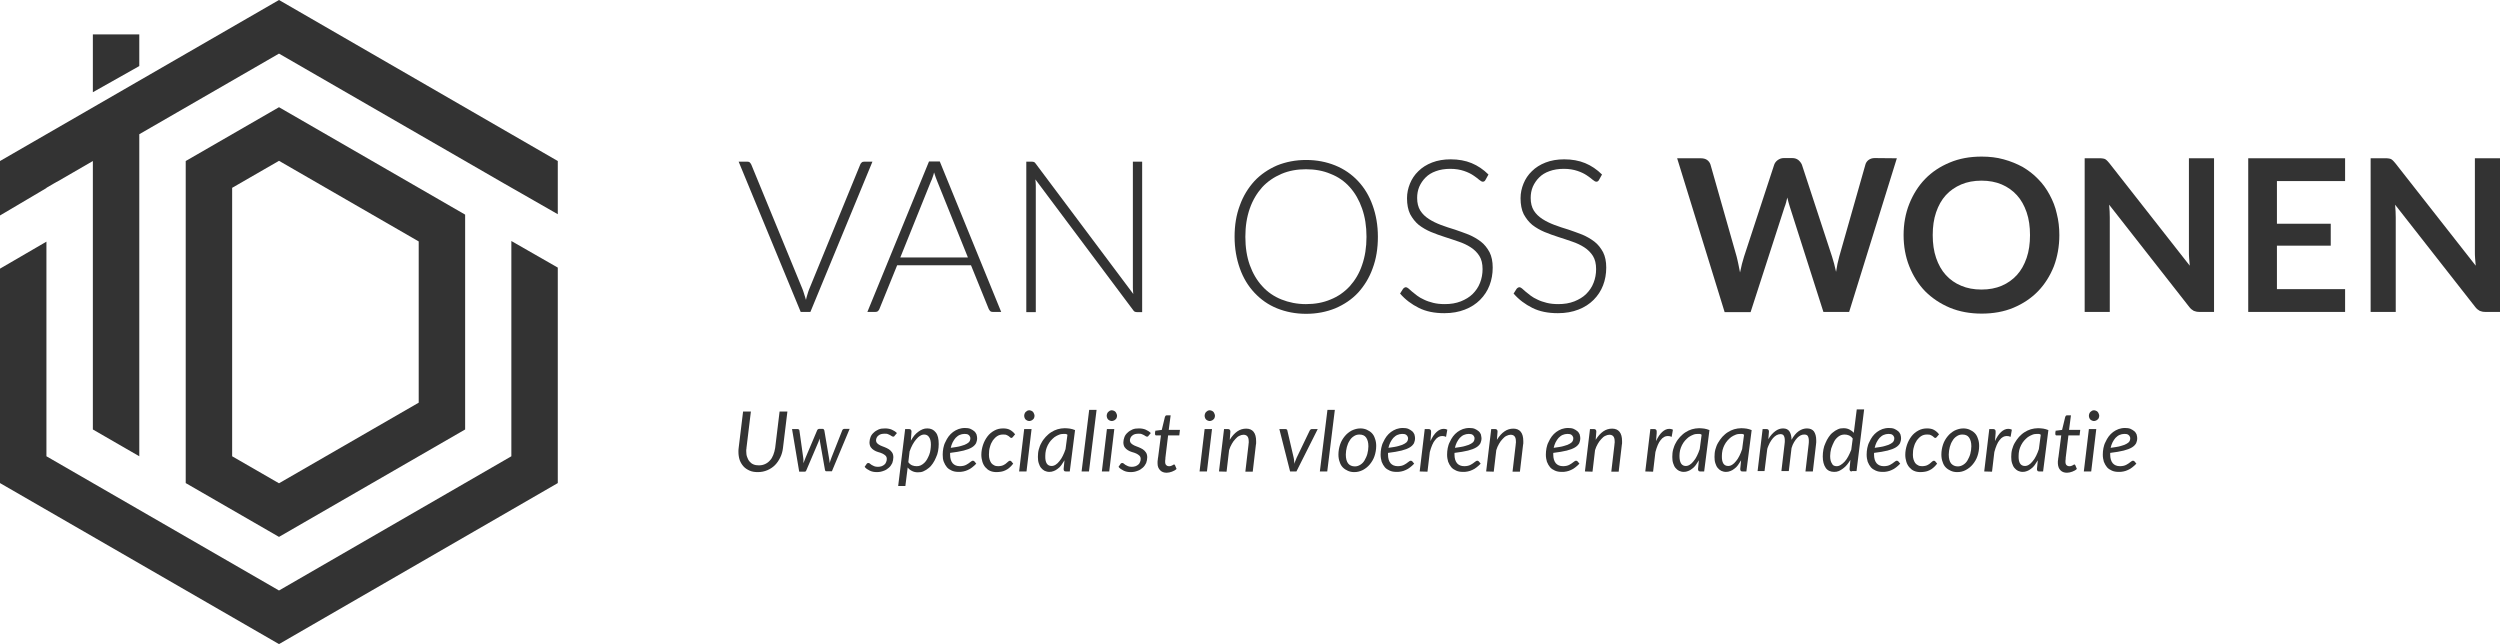 <?xml version="1.0" encoding="utf-8"?>
<!-- Generator: Adobe Illustrator 25.0.0, SVG Export Plug-In . SVG Version: 6.00 Build 0)  -->
<svg version="1.1" id="Laag_1" xmlns="http://www.w3.org/2000/svg" xmlns:xlink="http://www.w3.org/1999/xlink" x="0px" y="0px"
	 viewBox="0 0 1184.6 305.2" style="enable-background:new 0 0 1184.6 305.2;" xml:space="preserve">
<style type="text/css">
	.st0{fill:#333333;}
</style>
<g>
	<path class="st0" d="M220.4,203.5V101.7l-88.2-50.9L88,76.3v2.8v22.6v101.8v21.4v4l44.2,25.5L220.4,203.5z M110,89l22.2-12.8
		l66.2,38.2v76.4L132.2,229L110,216.2V89z"/>
	<polygon class="st0" points="132.2,0 0,76.3 0,102.1 22,89.1 22,89 26.8,86.2 26.9,86.2 44,76.3 44,203.5 66,216.2 66,190.8 
		66,75.2 66,63.6 132.2,25.4 238.6,86.8 264.3,101.5 264.3,76.3 	"/>
	<polygon class="st0" points="242.3,216.2 132.2,279.8 22,216.2 22,114.5 0,127.3 0,228.9 132.2,305.2 264.3,228.9 264.3,126.8 
		242.3,114.2 	"/>
	<polygon class="st0" points="66,16.3 44,16.3 44,43.7 66,31.3 	"/>
</g>
<g>
	<path class="st0" d="M413.4,76.6L384,147.8h-4.6L350,76.6h4.1c0.5,0,0.9,0.1,1.2,0.4c0.3,0.3,0.5,0.6,0.7,1l24.3,59.1
		c0.3,0.7,0.5,1.5,0.8,2.4c0.3,0.8,0.5,1.7,0.8,2.6c0.2-0.9,0.4-1.7,0.7-2.6c0.2-0.8,0.5-1.6,0.8-2.4L407.6,78
		c0.1-0.4,0.4-0.7,0.7-1c0.3-0.3,0.7-0.4,1.2-0.4C409.5,76.6,413.4,76.6,413.4,76.6z"/>
	<path class="st0" d="M474.4,147.8h-4c-0.5,0-0.9-0.1-1.2-0.4c-0.3-0.3-0.5-0.6-0.7-1l-8.4-20.7h-35l-8.4,20.7
		c-0.1,0.4-0.4,0.7-0.7,1c-0.3,0.3-0.7,0.4-1.2,0.4H411l29.2-71.3h5.1L474.4,147.8z M458.6,121.9l-14.5-36c-0.5-1.2-1-2.6-1.5-4.2
		c-0.2,0.8-0.4,1.6-0.7,2.3c-0.2,0.7-0.5,1.4-0.8,2l-14.5,36h32V121.9z"/>
	<path class="st0" d="M541.2,76.6v71.3h-2.4c-0.4,0-0.8-0.1-1.1-0.2c-0.3-0.2-0.6-0.4-0.8-0.8L490.6,85c0.1,1,0.2,2,0.2,2.9v60h-4.5
		V76.6h2.6c0.5,0,0.8,0.1,1.1,0.2s0.5,0.4,0.8,0.8l46.2,61.7c-0.1-1-0.2-2-0.2-2.9V76.6H541.2z"/>
	<path class="st0" d="M652.9,112.2c0,5.5-0.8,10.5-2.5,15c-1.6,4.5-4,8.3-6.9,11.5c-3,3.2-6.6,5.6-10.8,7.4
		c-4.2,1.7-8.8,2.6-13.8,2.6s-9.6-0.9-13.8-2.6c-4.2-1.7-7.7-4.2-10.7-7.4s-5.3-7-6.9-11.5c-1.6-4.5-2.5-9.5-2.5-15
		s0.8-10.4,2.5-14.9c1.6-4.5,4-8.3,6.9-11.5c3-3.2,6.6-5.6,10.7-7.4c4.2-1.7,8.8-2.6,13.8-2.6s9.6,0.9,13.8,2.6s7.8,4.2,10.8,7.4
		c3,3.2,5.3,7,6.9,11.5C652,101.7,652.9,106.7,652.9,112.2z M647.5,112.2c0-5-0.7-9.4-2.1-13.4c-1.4-4-3.3-7.3-5.8-10.1
		c-2.5-2.8-5.5-4.9-9.1-6.3c-3.5-1.5-7.4-2.2-11.7-2.2c-4.2,0-8.1,0.7-11.6,2.2s-6.6,3.6-9.1,6.3c-2.5,2.8-4.5,6.1-5.9,10.1
		s-2.1,8.4-2.1,13.4s0.7,9.5,2.1,13.4c1.4,3.9,3.4,7.3,5.9,10c2.5,2.8,5.6,4.9,9.1,6.3c3.5,1.4,7.4,2.2,11.6,2.2
		c4.3,0,8.2-0.7,11.7-2.2c3.5-1.4,6.5-3.5,9.1-6.3c2.5-2.8,4.5-6.1,5.8-10C646.8,121.6,647.5,117.2,647.5,112.2z"/>
	<path class="st0" d="M703.9,85.2c-0.3,0.6-0.7,0.9-1.3,0.9c-0.4,0-1-0.3-1.7-0.9s-1.6-1.3-2.8-2.1c-1.2-0.8-2.6-1.5-4.4-2.1
		c-1.8-0.6-3.9-1-6.5-1s-4.9,0.4-6.8,1.1c-2,0.7-3.6,1.7-4.9,3c-1.3,1.3-2.3,2.8-3,4.4c-0.7,1.7-1,3.4-1,5.3c0,2.4,0.5,4.4,1.5,6
		s2.4,2.9,4.1,4c1.7,1.1,3.6,2,5.7,2.8c2.1,0.8,4.3,1.5,6.6,2.2c2.2,0.7,4.4,1.6,6.6,2.4c2.1,0.9,4,2,5.7,3.3s3,3,4.1,5
		c1,2,1.5,4.4,1.5,7.3c0,3-0.5,5.8-1.5,8.4s-2.5,4.9-4.5,6.9c-1.9,1.9-4.3,3.5-7.2,4.6c-2.8,1.1-6,1.7-9.7,1.7
		c-4.7,0-8.7-0.8-12.1-2.5c-3.4-1.7-6.4-3.9-8.9-6.8l1.4-2.2c0.4-0.5,0.9-0.8,1.4-0.8c0.3,0,0.7,0.2,1.2,0.6c0.5,0.4,1,0.9,1.7,1.5
		s1.5,1.2,2.4,1.9s2,1.3,3.3,1.9c1.2,0.6,2.7,1.1,4.3,1.5s3.4,0.6,5.5,0.6c2.8,0,5.3-0.4,7.6-1.3c2.2-0.9,4.1-2,5.6-3.5
		s2.7-3.2,3.5-5.3c0.8-2,1.2-4.2,1.2-6.5c0-2.5-0.5-4.6-1.5-6.2s-2.4-3-4.1-4.1c-1.7-1.1-3.6-2-5.7-2.7c-2.1-0.7-4.3-1.5-6.6-2.2
		c-2.2-0.7-4.4-1.5-6.6-2.4c-2.1-0.9-4-2-5.7-3.3c-1.7-1.4-3-3.1-4.1-5.1c-1-2-1.5-4.6-1.5-7.6c0-2.4,0.5-4.7,1.4-6.9
		c0.9-2.2,2.2-4.2,4-5.9c1.7-1.7,3.9-3.1,6.5-4.1s5.5-1.5,8.8-1.5c3.7,0,7,0.6,9.9,1.8c2.9,1.2,5.6,3,8,5.4L703.9,85.2z"/>
	<path class="st0" d="M757.7,85.2c-0.3,0.6-0.7,0.9-1.3,0.9c-0.4,0-1-0.3-1.7-0.9s-1.6-1.3-2.8-2.1c-1.2-0.8-2.6-1.5-4.4-2.1
		c-1.8-0.6-3.9-1-6.5-1s-4.9,0.4-6.8,1.1c-2,0.7-3.6,1.7-4.9,3c-1.3,1.3-2.3,2.8-3,4.4c-0.7,1.7-1,3.4-1,5.3c0,2.4,0.5,4.4,1.5,6
		s2.4,2.9,4.1,4c1.7,1.1,3.6,2,5.7,2.8c2.1,0.8,4.3,1.5,6.6,2.2c2.2,0.7,4.4,1.6,6.6,2.4c2.1,0.9,4,2,5.7,3.3s3,3,4.1,5
		c1,2,1.5,4.4,1.5,7.3c0,3-0.5,5.8-1.5,8.4s-2.5,4.9-4.5,6.9c-1.9,1.9-4.3,3.5-7.2,4.6c-2.8,1.1-6,1.7-9.7,1.7
		c-4.7,0-8.7-0.8-12.1-2.5c-3.4-1.7-6.4-3.9-8.9-6.8l1.4-2.2c0.4-0.5,0.9-0.8,1.4-0.8c0.3,0,0.7,0.2,1.2,0.6c0.5,0.4,1,0.9,1.7,1.5
		s1.5,1.2,2.4,1.9s2,1.3,3.3,1.9c1.2,0.6,2.7,1.1,4.3,1.5s3.4,0.6,5.5,0.6c2.8,0,5.3-0.4,7.6-1.3c2.2-0.9,4.1-2,5.6-3.5
		s2.7-3.2,3.5-5.3c0.8-2,1.2-4.2,1.2-6.5c0-2.5-0.5-4.6-1.5-6.2s-2.4-3-4.1-4.1c-1.7-1.1-3.6-2-5.7-2.7c-2.1-0.7-4.3-1.5-6.6-2.2
		c-2.2-0.7-4.4-1.5-6.6-2.4c-2.1-0.9-4-2-5.7-3.3c-1.7-1.4-3-3.1-4.1-5.1c-1-2-1.5-4.6-1.5-7.6c0-2.4,0.5-4.7,1.4-6.9
		c0.9-2.2,2.2-4.2,4-5.9c1.7-1.7,3.9-3.1,6.5-4.1s5.5-1.5,8.8-1.5c3.7,0,7,0.6,9.9,1.8c2.9,1.2,5.6,3,8,5.4L757.7,85.2z"/>
	<path class="st0" d="M898.8,75l-22.6,72.8H864L848.1,98c-0.4-1.2-0.8-2.7-1.2-4.4c-0.2,0.8-0.4,1.6-0.6,2.4
		c-0.2,0.7-0.4,1.4-0.7,2.1l-16.1,49.8h-12.3L794.7,75H806c1.2,0,2.2,0.3,2.9,0.8c0.8,0.6,1.3,1.3,1.6,2.2l12.4,43.6
		c0.3,1.1,0.5,2.2,0.8,3.5s0.5,2.6,0.8,4c0.3-1.4,0.6-2.7,0.9-4c0.3-1.2,0.7-2.4,1-3.5L840.7,78c0.3-0.8,0.8-1.5,1.6-2.1
		s1.8-1,2.9-1h4c1.2,0,2.1,0.3,2.9,0.9c0.7,0.6,1.3,1.3,1.7,2.2l14.3,43.6c0.7,2.1,1.3,4.5,1.9,7.2c0.4-2.7,0.9-5.1,1.5-7.2
		L883.9,78c0.2-0.8,0.7-1.6,1.5-2.2s1.8-0.9,2.9-0.9L898.8,75L898.8,75z"/>
	<path class="st0" d="M975.8,111.4c0,5.3-0.9,10.3-2.6,14.8c-1.8,4.5-4.3,8.5-7.5,11.8c-3.2,3.3-7.1,5.9-11.6,7.8
		c-4.5,1.9-9.6,2.8-15.1,2.8s-10.5-0.9-15.1-2.8c-4.5-1.9-8.4-4.5-11.7-7.8c-3.2-3.3-5.7-7.3-7.5-11.8s-2.7-9.5-2.7-14.8
		s0.9-10.3,2.7-14.8s4.3-8.5,7.5-11.8s7.1-5.9,11.7-7.8c4.5-1.9,9.5-2.8,15.1-2.8c3.7,0,7.2,0.4,10.4,1.3c3.3,0.9,6.2,2.1,9,3.6
		c2.7,1.6,5.2,3.5,7.3,5.7c2.2,2.2,4,4.7,5.5,7.5s2.7,5.7,3.4,9C975.4,104.4,975.8,107.8,975.8,111.4z M961.9,111.4
		c0-4-0.5-7.6-1.6-10.8c-1.1-3.2-2.6-5.9-4.6-8.1s-4.4-3.9-7.2-5.1s-6-1.8-9.6-1.8s-6.8,0.6-9.6,1.8c-2.8,1.2-5.3,2.9-7.3,5.1
		s-3.5,4.9-4.6,8.1s-1.6,6.8-1.6,10.8s0.5,7.6,1.6,10.8c1.1,3.2,2.6,5.9,4.6,8.1s4.4,3.9,7.3,5.1c2.8,1.2,6,1.8,9.6,1.8
		s6.8-0.6,9.6-1.8s5.2-2.9,7.2-5.1c2-2.2,3.5-4.9,4.6-8.1C961.4,119,961.9,115.4,961.9,111.4z"/>
	<path class="st0" d="M1049.1,75v72.8h-6.9c-1.1,0-2-0.2-2.7-0.5c-0.7-0.4-1.4-0.9-2.1-1.8l-38-48.5c0.2,2.2,0.3,4.3,0.3,6.1v44.7
		h-11.9V75h7.1c0.6,0,1.1,0,1.5,0.1c0.4,0,0.8,0.2,1.1,0.3c0.3,0.2,0.6,0.4,0.9,0.7s0.6,0.7,1,1.1l38.2,48.7
		c-0.1-1.2-0.2-2.3-0.3-3.5c-0.1-1.1-0.1-2.2-0.1-3.2V75H1049.1z"/>
	<path class="st0" d="M1078.9,85.8V106h25.5v10.4h-25.5V137h32.3v10.8h-45.9V75h45.9v10.8H1078.9z"/>
	<path class="st0" d="M1184.6,75v72.8h-6.9c-1.1,0-2-0.2-2.7-0.5c-0.7-0.4-1.4-0.9-2.1-1.8l-38-48.5c0.2,2.2,0.3,4.3,0.3,6.1v44.7
		h-11.9V75h7.1c0.6,0,1.1,0,1.5,0.1c0.4,0,0.8,0.2,1.1,0.3c0.3,0.2,0.6,0.4,0.9,0.7c0.3,0.3,0.6,0.7,1,1.1l38.2,48.7
		c-0.1-1.2-0.2-2.3-0.3-3.5c-0.1-1.1-0.1-2.2-0.1-3.2V75H1184.6z"/>
</g>
<g>
	<path class="st0" d="M359.6,220.5c1.1,0,2-0.2,2.9-0.6c0.9-0.4,1.7-1,2.3-1.7c0.7-0.7,1.2-1.6,1.6-2.6s0.7-2.1,0.9-3.3l2.1-17.3
		h3.7l-2.1,17.3c-0.2,1.6-0.6,3.1-1.3,4.5c-0.7,1.4-1.5,2.6-2.5,3.6s-2.2,1.8-3.6,2.4c-1.4,0.6-2.9,0.9-4.5,0.9
		c-1.5,0-2.8-0.2-3.9-0.7s-2.1-1.1-2.9-2s-1.4-1.9-1.8-3c-0.4-1.2-0.6-2.5-0.6-3.9c0-0.6,0-1.2,0.1-1.8l2.1-17.3h3.7l-2.1,17.3
		c0,0.3,0,0.5-0.1,0.8c0,0.3,0,0.5,0,0.7c0,1,0.1,1.9,0.4,2.7s0.6,1.5,1.1,2.1s1.1,1.1,1.8,1.4C357.8,220.4,358.6,220.5,359.6,220.5
		z"/>
	<path class="st0" d="M375.3,203.3h2.6c0.3,0,0.5,0.1,0.6,0.2c0.2,0.1,0.3,0.3,0.3,0.5l1.8,12.9c0.1,0.5,0.1,0.9,0.1,1.3
		c0,0.4,0,0.9,0,1.3c0.2-0.4,0.3-0.8,0.5-1.3c0.2-0.4,0.3-0.9,0.5-1.3l5.5-13c0.1-0.2,0.2-0.4,0.4-0.5c0.2-0.1,0.4-0.2,0.6-0.2h1.5
		c0.3,0,0.5,0.1,0.6,0.2c0.1,0.1,0.2,0.3,0.3,0.5l2.2,13c0.1,0.5,0.1,0.9,0.2,1.3s0.1,0.9,0.1,1.3c0.1-0.4,0.3-0.9,0.4-1.3
		c0.1-0.4,0.3-0.9,0.5-1.4l5.1-12.9c0.1-0.2,0.2-0.4,0.4-0.5c0.2-0.1,0.4-0.2,0.6-0.2h2.5l-8.4,20.1h-2.7c-0.3,0-0.5-0.2-0.6-0.7
		l-2.4-13.6c0-0.2-0.1-0.4-0.1-0.6c0-0.2-0.1-0.4-0.1-0.6c-0.1,0.2-0.1,0.4-0.2,0.7c-0.1,0.2-0.1,0.4-0.2,0.7l-5.8,13.6
		c-0.2,0.5-0.4,0.7-0.8,0.7h-2.6L375.3,203.3z"/>
	<path class="st0" d="M423.9,206.5c-0.1,0.2-0.2,0.3-0.3,0.3c-0.1,0.1-0.2,0.1-0.4,0.1c-0.2,0-0.4-0.1-0.6-0.2
		c-0.2-0.1-0.5-0.3-0.8-0.5s-0.7-0.3-1.1-0.5s-1-0.2-1.6-0.2s-1.1,0.1-1.6,0.2s-0.9,0.4-1.3,0.7s-0.6,0.6-0.8,1s-0.3,0.8-0.3,1.2
		c0,0.6,0.2,1.1,0.6,1.5s0.9,0.7,1.5,1s1.3,0.5,2,0.8s1.4,0.6,2,1s1.1,0.9,1.5,1.5s0.6,1.4,0.6,2.3c0,0.9-0.2,1.8-0.5,2.7
		c-0.4,0.8-0.9,1.6-1.6,2.2c-0.7,0.6-1.5,1.2-2.5,1.5c-1,0.4-2,0.6-3.2,0.6c-1.3,0-2.4-0.2-3.4-0.7s-1.8-1-2.4-1.8l0.9-1.3
		c0.1-0.2,0.2-0.3,0.4-0.4c0.1-0.1,0.3-0.1,0.6-0.1c0.2,0,0.4,0.1,0.6,0.3s0.5,0.4,0.8,0.6c0.3,0.2,0.7,0.4,1.2,0.6
		c0.5,0.2,1.1,0.3,1.8,0.3c0.6,0,1.2-0.1,1.8-0.3c0.5-0.2,1-0.5,1.3-0.8c0.4-0.3,0.6-0.7,0.8-1.2c0.2-0.4,0.3-0.9,0.3-1.4
		c0-0.7-0.2-1.2-0.6-1.6c-0.4-0.4-0.9-0.7-1.5-1s-1.3-0.5-2-0.7s-1.4-0.5-2-0.9s-1.1-0.8-1.5-1.4c-0.4-0.6-0.6-1.4-0.6-2.3
		c0-0.8,0.2-1.7,0.5-2.5s0.8-1.5,1.5-2.1c0.6-0.6,1.4-1.1,2.3-1.5s1.9-0.5,3.1-0.5s2.3,0.2,3.2,0.6c0.9,0.4,1.7,0.9,2.4,1.6
		L423.9,206.5z"/>
	<path class="st0" d="M425.6,230.2l3.3-26.9h1.8c0.8,0,1.2,0.4,1.2,1.2l-0.3,4.3c0.5-0.9,1.1-1.7,1.6-2.4c0.6-0.7,1.2-1.3,1.9-1.8
		c0.7-0.5,1.3-0.9,2.1-1.2c0.7-0.3,1.4-0.4,2.2-0.4c1.7,0,3,0.6,4,1.9c1,1.2,1.4,3.1,1.4,5.5c0,1.1-0.1,2.2-0.3,3.3
		c-0.2,1.1-0.5,2.1-1,3.1c-0.4,1-0.9,1.9-1.5,2.8c-0.6,0.9-1.2,1.6-2,2.2c-0.7,0.6-1.5,1.1-2.4,1.5c-0.8,0.4-1.7,0.5-2.7,0.5
		s-1.9-0.2-2.7-0.6s-1.5-0.9-2.1-1.7l-1.1,8.8h-3.4V230.2z M437.9,205.9c-0.6,0-1.3,0.2-1.9,0.6c-0.7,0.4-1.3,1-1.9,1.7
		s-1.2,1.6-1.7,2.5c-0.5,1-1,2-1.4,3.2l-0.6,5.1c0.5,0.7,1.1,1.2,1.8,1.5c0.7,0.3,1.4,0.4,2.2,0.4c0.7,0,1.3-0.1,1.9-0.4
		c0.6-0.3,1.2-0.7,1.7-1.2s1-1.1,1.3-1.7c0.4-0.7,0.7-1.4,1-2.1c0.3-0.8,0.5-1.5,0.6-2.4c0.1-0.8,0.2-1.6,0.2-2.4
		c0-1.6-0.3-2.8-0.9-3.6C439.7,206.3,438.9,205.9,437.9,205.9z"/>
	<path class="st0" d="M463,207.6c0,0.9-0.2,1.7-0.5,2.4c-0.4,0.7-1,1.4-2,2s-2.3,1.1-3.9,1.5c-1.7,0.4-3.8,0.8-6.4,1.1
		c0,0.1,0,0.3,0,0.4c0,0.1,0,0.3,0,0.4c0,1.8,0.4,3.1,1.2,4.1c0.8,0.9,1.9,1.4,3.5,1.4c0.6,0,1.2-0.1,1.7-0.2
		c0.5-0.1,0.9-0.3,1.3-0.5s0.7-0.4,1-0.6c0.3-0.2,0.6-0.4,0.8-0.6c0.3-0.2,0.5-0.4,0.7-0.5s0.4-0.2,0.6-0.2s0.5,0.1,0.7,0.3l0.9,1.1
		c-0.7,0.7-1.3,1.3-2,1.8c-0.6,0.5-1.3,0.9-2,1.2s-1.4,0.6-2.1,0.7c-0.7,0.2-1.5,0.2-2.4,0.2c-1.2,0-2.2-0.2-3.1-0.6
		c-0.9-0.4-1.7-0.9-2.3-1.6c-0.6-0.7-1.1-1.6-1.5-2.6s-0.5-2.1-0.5-3.4c0-1,0.1-2.1,0.3-3.1c0.2-1,0.5-2,1-2.9
		c0.4-0.9,0.9-1.8,1.5-2.6s1.3-1.5,2.1-2.1c0.8-0.6,1.6-1,2.6-1.4c0.9-0.3,1.9-0.5,3-0.5c1,0,1.9,0.1,2.6,0.4
		c0.7,0.3,1.3,0.7,1.8,1.1c0.5,0.4,0.8,0.9,1.1,1.5C462.9,206.6,463,207.1,463,207.6z M457,205.6c-0.8,0-1.6,0.2-2.3,0.5
		c-0.7,0.3-1.3,0.8-1.9,1.4c-0.5,0.6-1,1.3-1.4,2.1s-0.7,1.7-0.9,2.6c2-0.3,3.7-0.5,4.9-0.9c1.2-0.3,2.2-0.7,2.8-1.1
		c0.7-0.4,1.1-0.8,1.3-1.2c0.2-0.4,0.3-0.9,0.3-1.4c0-0.2-0.1-0.5-0.2-0.7c-0.1-0.3-0.3-0.5-0.5-0.7s-0.5-0.4-0.9-0.5
		C458,205.7,457.5,205.6,457,205.6z"/>
	<path class="st0" d="M478.2,221.7c-0.6,0.5-1.2,0.9-1.9,1.2c-0.6,0.3-1.3,0.5-1.9,0.6c-0.7,0.1-1.4,0.2-2.2,0.2
		c-1.2,0-2.2-0.2-3.1-0.6c-0.9-0.4-1.6-1-2.2-1.7s-1.1-1.6-1.4-2.6s-0.5-2.1-0.5-3.3c0-1.6,0.3-3.2,0.8-4.7s1.2-2.8,2.1-4
		s2-2.1,3.3-2.8s2.6-1,4.1-1c1.3,0,2.4,0.2,3.3,0.7s1.7,1.2,2.4,2.1l-1.1,1.3c-0.1,0.1-0.2,0.2-0.3,0.3c-0.1,0.1-0.3,0.1-0.4,0.1
		c-0.2,0-0.4-0.1-0.5-0.2s-0.4-0.4-0.7-0.6c-0.3-0.2-0.6-0.4-1.1-0.6c-0.4-0.2-1-0.2-1.7-0.2c-0.9,0-1.8,0.2-2.6,0.7
		c-0.8,0.5-1.5,1.2-2.1,2c-0.6,0.9-1.1,1.9-1.4,3.1c-0.4,1.2-0.5,2.4-0.5,3.8c0,0.8,0.1,1.6,0.3,2.2c0.2,0.7,0.5,1.2,0.8,1.7
		c0.4,0.5,0.8,0.8,1.4,1.1c0.5,0.3,1.2,0.4,1.9,0.4c0.6,0,1.1-0.1,1.6-0.2c0.5-0.1,0.9-0.3,1.2-0.5c0.4-0.2,0.7-0.4,0.9-0.6
		c0.3-0.2,0.5-0.4,0.7-0.6c0.2-0.2,0.4-0.3,0.6-0.5c0.2-0.1,0.4-0.2,0.5-0.2c0.3,0,0.5,0.1,0.7,0.3l0.9,1.1
		C479.4,220.6,478.8,221.2,478.2,221.7z"/>
	<path class="st0" d="M488.8,203.3l-2.4,20.1h-3.5l2.4-20.1H488.8z M490.2,197c0,0.3-0.1,0.7-0.2,1s-0.3,0.6-0.6,0.8
		c-0.2,0.2-0.5,0.4-0.8,0.5s-0.6,0.2-0.9,0.2s-0.6-0.1-0.9-0.2c-0.3-0.1-0.5-0.3-0.8-0.5c-0.2-0.2-0.4-0.5-0.5-0.8s-0.2-0.6-0.2-1
		s0.1-0.7,0.2-1s0.3-0.6,0.5-0.8s0.5-0.4,0.8-0.6c0.3-0.1,0.6-0.2,0.9-0.2s0.6,0.1,0.9,0.2c0.3,0.1,0.6,0.3,0.8,0.5
		c0.2,0.2,0.4,0.5,0.5,0.8C490.1,196.3,490.2,196.7,490.2,197z"/>
	<path class="st0" d="M506.9,223.4h-1.8c-0.5,0-0.8-0.1-0.9-0.4c-0.2-0.2-0.2-0.5-0.2-0.9l0.4-4c-0.5,0.8-1,1.6-1.5,2.3
		s-1.1,1.3-1.7,1.7c-0.6,0.5-1.3,0.9-1.9,1.1c-0.7,0.3-1.4,0.4-2.1,0.4c-0.8,0-1.5-0.2-2.2-0.5c-0.6-0.3-1.2-0.8-1.7-1.4
		c-0.5-0.6-0.8-1.3-1.1-2.2c-0.3-0.9-0.4-1.9-0.4-3c0-1.2,0.1-2.4,0.4-3.5s0.7-2.2,1.3-3.2c0.5-1,1.2-1.9,2-2.8
		c0.8-0.8,1.6-1.6,2.6-2.2c0.9-0.6,2-1.1,3-1.4c1.1-0.3,2.2-0.5,3.4-0.5c0.9,0,1.7,0.1,2.5,0.2c0.8,0.1,1.6,0.4,2.4,0.7L506.9,223.4
		z M498.3,220.8c0.6,0,1.3-0.2,1.9-0.6c0.6-0.4,1.2-0.9,1.8-1.7c0.6-0.7,1.1-1.5,1.6-2.5s0.9-2,1.3-3.2l0.9-6.8
		c-0.3-0.2-0.6-0.4-0.9-0.4s-0.6,0-0.8,0c-0.8,0-1.6,0.1-2.3,0.4c-0.7,0.3-1.4,0.6-2.1,1.1c-0.6,0.5-1.2,1-1.8,1.7
		c-0.5,0.6-1,1.3-1.4,2.1s-0.7,1.6-0.9,2.4c-0.2,0.9-0.3,1.8-0.3,2.7C495.2,219.2,496.2,220.8,498.3,220.8z"/>
	<path class="st0" d="M512.5,223.4l3.6-29.2h3.5l-3.6,29.2H512.5z"/>
	<path class="st0" d="M528,203.3l-2.4,20.1h-3.5l2.4-20.1H528z M529.3,197c0,0.3-0.1,0.7-0.2,1c-0.1,0.3-0.3,0.6-0.6,0.8
		c-0.2,0.2-0.5,0.4-0.8,0.5s-0.6,0.2-0.9,0.2c-0.3,0-0.6-0.1-0.9-0.2c-0.3-0.1-0.5-0.3-0.8-0.5c-0.2-0.2-0.4-0.5-0.5-0.8
		s-0.2-0.6-0.2-1s0.1-0.7,0.2-1c0.1-0.3,0.3-0.6,0.5-0.8s0.5-0.4,0.8-0.6c0.3-0.1,0.6-0.2,0.9-0.2c0.3,0,0.6,0.1,0.9,0.2
		c0.3,0.1,0.6,0.3,0.8,0.5s0.4,0.5,0.5,0.8C529.2,196.3,529.3,196.7,529.3,197z"/>
	<path class="st0" d="M544.2,206.5c-0.1,0.2-0.2,0.3-0.3,0.3c-0.1,0.1-0.2,0.1-0.4,0.1s-0.4-0.1-0.6-0.2c-0.2-0.1-0.5-0.3-0.8-0.5
		s-0.7-0.3-1.1-0.5c-0.4-0.2-1-0.2-1.6-0.2s-1.1,0.1-1.6,0.2s-0.9,0.4-1.3,0.7c-0.4,0.3-0.6,0.6-0.8,1s-0.3,0.8-0.3,1.2
		c0,0.6,0.2,1.1,0.6,1.5c0.4,0.4,0.9,0.7,1.5,1s1.3,0.5,2,0.8s1.4,0.6,2,1s1.1,0.9,1.5,1.5s0.6,1.4,0.6,2.3c0,0.9-0.2,1.8-0.5,2.7
		c-0.4,0.8-0.9,1.6-1.6,2.2c-0.7,0.6-1.5,1.2-2.5,1.5c-1,0.4-2,0.6-3.2,0.6c-1.3,0-2.4-0.2-3.4-0.7s-1.8-1-2.4-1.8l0.9-1.3
		c0.1-0.2,0.2-0.3,0.4-0.4c0.1-0.1,0.3-0.1,0.6-0.1c0.2,0,0.4,0.1,0.6,0.3c0.2,0.2,0.5,0.4,0.8,0.6c0.3,0.2,0.7,0.4,1.2,0.6
		c0.5,0.2,1.1,0.3,1.8,0.3c0.6,0,1.2-0.1,1.8-0.3c0.5-0.2,1-0.5,1.3-0.8c0.4-0.3,0.6-0.7,0.8-1.2c0.2-0.4,0.3-0.9,0.3-1.4
		c0-0.7-0.2-1.2-0.6-1.6c-0.4-0.4-0.9-0.7-1.5-1s-1.3-0.5-2-0.7s-1.4-0.5-2-0.9s-1.1-0.8-1.5-1.4c-0.4-0.6-0.6-1.4-0.6-2.3
		c0-0.8,0.2-1.7,0.5-2.5s0.8-1.5,1.5-2.1c0.6-0.6,1.4-1.1,2.3-1.5c0.9-0.4,1.9-0.5,3.1-0.5c1.2,0,2.3,0.2,3.2,0.6
		c0.9,0.4,1.7,0.9,2.4,1.6L544.2,206.5z"/>
	<path class="st0" d="M548.5,219.6c0-0.1,0-0.2,0-0.3s0-0.3,0-0.5s0-0.5,0.1-0.9c0-0.4,0.1-0.9,0.2-1.5l1.3-10.1h-2.2
		c-0.2,0-0.3,0-0.4-0.1c-0.1-0.1-0.2-0.3-0.2-0.5c0,0,0-0.1,0-0.2c0-0.1,0-0.3,0-0.4c0-0.2,0-0.3,0.1-0.5c0-0.2,0-0.3,0-0.5l3.1-0.4
		l1.5-6.2c0.1-0.2,0.2-0.4,0.3-0.5s0.3-0.2,0.5-0.2h1.9l-0.9,6.9h5.3l-0.3,2.6h-5.3l-1.2,9.9c-0.1,0.5-0.1,1-0.1,1.3
		s-0.1,0.6-0.1,0.8s0,0.3,0,0.4c0,0.1,0,0.1,0,0.2c0,0.7,0.2,1.2,0.5,1.5s0.7,0.5,1.3,0.5c0.3,0,0.6,0,0.9-0.1
		c0.3-0.1,0.5-0.2,0.7-0.3s0.4-0.2,0.5-0.3s0.3-0.1,0.4-0.1c0.1,0,0.2,0,0.2,0.1c0.1,0.1,0.1,0.1,0.2,0.3l0.7,1.7
		c-0.6,0.6-1.4,1-2.2,1.3s-1.7,0.5-2.5,0.5c-1.3,0-2.3-0.4-3-1.1C548.9,222,548.5,221,548.5,219.6z"/>
	<path class="st0" d="M574.3,203.3l-2.4,20.1h-3.5l2.4-20.1H574.3z M575.7,197c0,0.3-0.1,0.7-0.2,1c-0.1,0.3-0.3,0.6-0.6,0.8
		c-0.2,0.2-0.5,0.4-0.8,0.5s-0.6,0.2-0.9,0.2c-0.3,0-0.6-0.1-0.9-0.2c-0.3-0.1-0.5-0.3-0.8-0.5c-0.2-0.2-0.4-0.5-0.5-0.8
		s-0.2-0.6-0.2-1s0.1-0.7,0.2-1c0.1-0.3,0.3-0.6,0.5-0.8s0.5-0.4,0.8-0.6c0.3-0.1,0.6-0.2,0.9-0.2c0.3,0,0.6,0.1,0.9,0.2
		c0.3,0.1,0.6,0.3,0.8,0.5s0.4,0.5,0.5,0.8C575.6,196.3,575.7,196.7,575.7,197z"/>
	<path class="st0" d="M577.6,223.4l2.4-20.1h1.8c0.8,0,1.2,0.4,1.2,1.2l-0.3,3.9c1.1-1.8,2.3-3.1,3.6-4s2.7-1.3,4.2-1.3
		s2.7,0.5,3.5,1.5s1.2,2.5,1.2,4.4c0,0.3,0,0.5,0,0.8s0,0.6-0.1,0.9l-1.5,12.8h-3.5l1.5-12.8c0-0.3,0-0.5,0.1-0.8c0-0.2,0-0.5,0-0.7
		c0-1.1-0.2-1.9-0.6-2.4c-0.4-0.5-1-0.8-1.9-0.8c-0.6,0-1.3,0.2-1.9,0.5c-0.7,0.3-1.3,0.8-1.9,1.5c-0.6,0.6-1.2,1.4-1.7,2.3
		s-1,1.9-1.3,3l-1.2,10.2L577.6,223.4L577.6,223.4z"/>
	<path class="st0" d="M606.2,203.3h2.9c0.3,0,0.5,0.1,0.6,0.2c0.2,0.1,0.3,0.3,0.3,0.5l3,12.9c0.1,0.5,0.2,1,0.2,1.5s0.1,1,0.1,1.4
		c0.1-0.5,0.3-1,0.5-1.4c0.2-0.5,0.4-1,0.6-1.5l6.2-12.9c0.1-0.2,0.3-0.4,0.4-0.5c0.2-0.1,0.4-0.2,0.6-0.2h2.8l-10.1,20.1h-3
		L606.2,203.3z"/>
	<path class="st0" d="M625.4,223.4l3.6-29.2h3.5l-3.6,29.2H625.4z"/>
	<path class="st0" d="M641.7,223.7c-1.1,0-2.1-0.2-3-0.6c-0.9-0.4-1.7-0.9-2.4-1.6c-0.7-0.7-1.2-1.6-1.5-2.6c-0.4-1-0.6-2.2-0.6-3.5
		c0-1.7,0.3-3.3,0.8-4.8s1.3-2.8,2.2-3.9c0.9-1.1,2-2,3.3-2.7c1.3-0.6,2.6-1,4.1-1c1.1,0,2.1,0.2,3,0.6c0.9,0.4,1.7,0.9,2.4,1.6
		c0.7,0.7,1.2,1.6,1.5,2.6c0.4,1,0.6,2.2,0.6,3.5c0,1.7-0.3,3.3-0.8,4.8s-1.3,2.8-2.2,3.9c-0.9,1.1-2,2-3.3,2.7
		C644.4,223.4,643.1,223.7,641.7,223.7z M642,221c1,0,1.8-0.3,2.6-0.8s1.5-1.2,2-2.1s1-1.9,1.3-3c0.3-1.2,0.5-2.4,0.5-3.6
		c0-1.9-0.4-3.2-1.1-4.2s-1.8-1.4-3.2-1.4c-1,0-1.9,0.3-2.6,0.8c-0.8,0.5-1.5,1.2-2,2.1c-0.6,0.9-1,1.9-1.3,3
		c-0.3,1.2-0.5,2.4-0.5,3.6c0,1.9,0.4,3.3,1.1,4.2C639.5,220.5,640.6,221,642,221z"/>
	<path class="st0" d="M670.5,207.6c0,0.9-0.2,1.7-0.5,2.4c-0.4,0.7-1,1.4-2,2s-2.3,1.1-3.9,1.5c-1.7,0.4-3.8,0.8-6.4,1.1
		c0,0.1,0,0.3,0,0.4c0,0.1,0,0.3,0,0.4c0,1.8,0.4,3.1,1.2,4.1c0.8,0.9,1.9,1.4,3.5,1.4c0.6,0,1.2-0.1,1.7-0.2
		c0.5-0.1,0.9-0.3,1.3-0.5c0.4-0.2,0.7-0.4,1-0.6c0.3-0.2,0.6-0.4,0.8-0.6c0.3-0.2,0.5-0.4,0.7-0.5s0.4-0.2,0.6-0.2
		c0.2,0,0.5,0.1,0.7,0.3l0.9,1.1c-0.7,0.7-1.3,1.3-2,1.8c-0.6,0.5-1.3,0.9-2,1.2s-1.4,0.6-2.1,0.7c-0.7,0.2-1.5,0.2-2.4,0.2
		c-1.2,0-2.2-0.2-3.1-0.6c-0.9-0.4-1.7-0.9-2.3-1.6c-0.6-0.7-1.1-1.6-1.5-2.6c-0.3-1-0.5-2.1-0.5-3.4c0-1,0.1-2.1,0.3-3.1
		s0.5-2,1-2.9c0.4-0.9,0.9-1.8,1.5-2.6s1.3-1.5,2.1-2.1s1.6-1,2.6-1.4c0.9-0.3,1.9-0.5,3-0.5c1,0,1.9,0.1,2.6,0.4
		c0.7,0.3,1.3,0.7,1.8,1.1c0.5,0.4,0.8,0.9,1.1,1.5C670.4,206.6,670.5,207.1,670.5,207.6z M664.4,205.6c-0.8,0-1.6,0.2-2.3,0.5
		s-1.3,0.8-1.9,1.4c-0.5,0.6-1,1.3-1.4,2.1s-0.7,1.7-0.9,2.6c2-0.3,3.7-0.5,4.9-0.9c1.2-0.3,2.2-0.7,2.8-1.1
		c0.7-0.4,1.1-0.8,1.3-1.2s0.3-0.9,0.3-1.4c0-0.2-0.1-0.5-0.2-0.7c-0.1-0.3-0.3-0.5-0.5-0.7s-0.5-0.4-0.9-0.5
		C665.4,205.7,665,205.6,664.4,205.6z"/>
	<path class="st0" d="M672.7,223.4l2.4-20.1h1.8c0.4,0,0.7,0.1,0.9,0.3s0.3,0.4,0.3,0.8c0,0.1,0,0.1,0,0.2c0,0.1,0,0.2,0,0.3
		s0,0.2,0,0.3s0,0.1,0,0.1l-0.3,3.7c0.9-1.9,1.8-3.3,2.9-4.3s2.2-1.5,3.4-1.5c0.6,0,1.1,0.1,1.7,0.4l-0.6,3.4
		c-0.6-0.3-1.2-0.4-1.8-0.4c-1.3,0-2.4,0.6-3.4,1.9c-1,1.2-1.8,3.1-2.5,5.7l-1.1,9.3L672.7,223.4L672.7,223.4z"/>
	<path class="st0" d="M702,207.6c0,0.9-0.2,1.7-0.5,2.4c-0.4,0.7-1,1.4-2,2s-2.3,1.1-3.9,1.5c-1.7,0.4-3.8,0.8-6.4,1.1
		c0,0.1,0,0.3,0,0.4c0,0.1,0,0.3,0,0.4c0,1.8,0.4,3.1,1.2,4.1c0.8,0.9,1.9,1.4,3.5,1.4c0.6,0,1.2-0.1,1.7-0.2
		c0.5-0.1,0.9-0.3,1.3-0.5c0.4-0.2,0.7-0.4,1-0.6c0.3-0.2,0.6-0.4,0.8-0.6c0.3-0.2,0.5-0.4,0.7-0.5s0.4-0.2,0.6-0.2
		c0.2,0,0.5,0.1,0.7,0.3l0.9,1.1c-0.7,0.7-1.3,1.3-2,1.8c-0.6,0.5-1.3,0.9-2,1.2s-1.4,0.6-2.1,0.7c-0.7,0.2-1.5,0.2-2.4,0.2
		c-1.2,0-2.2-0.2-3.1-0.6c-0.9-0.4-1.7-0.9-2.3-1.6c-0.6-0.7-1.1-1.6-1.5-2.6c-0.3-1-0.5-2.1-0.5-3.4c0-1,0.1-2.1,0.3-3.1
		s0.5-2,1-2.9c0.4-0.9,0.9-1.8,1.5-2.6s1.3-1.5,2.1-2.1s1.6-1,2.6-1.4c0.9-0.3,1.9-0.5,3-0.5c1,0,1.9,0.1,2.6,0.4
		c0.7,0.3,1.3,0.7,1.8,1.1c0.5,0.4,0.8,0.9,1.1,1.5C701.8,206.6,702,207.1,702,207.6z M695.9,205.6c-0.8,0-1.6,0.2-2.3,0.5
		s-1.3,0.8-1.9,1.4c-0.5,0.6-1,1.3-1.4,2.1s-0.7,1.7-0.9,2.6c2-0.3,3.7-0.5,4.9-0.9c1.2-0.3,2.2-0.7,2.8-1.1
		c0.7-0.4,1.1-0.8,1.3-1.2s0.3-0.9,0.3-1.4c0-0.2-0.1-0.5-0.2-0.7c-0.1-0.3-0.3-0.5-0.5-0.7s-0.5-0.4-0.9-0.5
		C696.9,205.7,696.4,205.6,695.9,205.6z"/>
	<path class="st0" d="M704.2,223.4l2.4-20.1h1.8c0.8,0,1.2,0.4,1.2,1.2l-0.3,3.9c1.1-1.8,2.3-3.1,3.6-4s2.7-1.3,4.2-1.3
		s2.7,0.5,3.5,1.5s1.2,2.5,1.2,4.4c0,0.3,0,0.5,0,0.8s0,0.6-0.1,0.9l-1.5,12.8h-3.5l1.5-12.8c0-0.3,0-0.5,0.1-0.8c0-0.2,0-0.5,0-0.7
		c0-1.1-0.2-1.9-0.6-2.4c-0.4-0.5-1-0.8-1.9-0.8c-0.6,0-1.3,0.2-1.9,0.5c-0.7,0.3-1.3,0.8-1.9,1.5c-0.6,0.6-1.2,1.4-1.7,2.3
		s-1,1.9-1.3,3l-1.2,10.2L704.2,223.4L704.2,223.4z"/>
	<path class="st0" d="M748.8,207.6c0,0.9-0.2,1.7-0.5,2.4c-0.4,0.7-1,1.4-2,2s-2.3,1.1-3.9,1.5c-1.7,0.4-3.8,0.8-6.4,1.1
		c0,0.1,0,0.3,0,0.4c0,0.1,0,0.3,0,0.4c0,1.8,0.4,3.1,1.2,4.1c0.8,0.9,1.9,1.4,3.5,1.4c0.6,0,1.2-0.1,1.7-0.2
		c0.5-0.1,0.9-0.3,1.3-0.5c0.4-0.2,0.7-0.4,1-0.6c0.3-0.2,0.6-0.4,0.8-0.6c0.3-0.2,0.5-0.4,0.7-0.5s0.4-0.2,0.6-0.2
		c0.2,0,0.5,0.1,0.7,0.3l0.9,1.1c-0.7,0.7-1.3,1.3-2,1.8c-0.6,0.5-1.3,0.9-2,1.2s-1.4,0.6-2.1,0.7c-0.7,0.2-1.5,0.2-2.4,0.2
		c-1.2,0-2.2-0.2-3.1-0.6c-0.9-0.4-1.7-0.9-2.3-1.6c-0.6-0.7-1.1-1.6-1.5-2.6c-0.3-1-0.5-2.1-0.5-3.4c0-1,0.1-2.1,0.3-3.1
		s0.5-2,1-2.9c0.4-0.9,0.9-1.8,1.5-2.6s1.3-1.5,2.1-2.1s1.6-1,2.6-1.4c0.9-0.3,1.9-0.5,3-0.5c1,0,1.9,0.1,2.6,0.4
		c0.7,0.3,1.3,0.7,1.8,1.1c0.5,0.4,0.8,0.9,1.1,1.5C748.7,206.6,748.8,207.1,748.8,207.6z M742.7,205.6c-0.8,0-1.6,0.2-2.3,0.5
		s-1.3,0.8-1.9,1.4c-0.5,0.6-1,1.3-1.4,2.1s-0.7,1.7-0.9,2.6c2-0.3,3.7-0.5,4.9-0.9c1.2-0.3,2.2-0.7,2.8-1.1
		c0.7-0.4,1.1-0.8,1.3-1.2s0.3-0.9,0.3-1.4c0-0.2-0.1-0.5-0.2-0.7c-0.1-0.3-0.3-0.5-0.5-0.7s-0.5-0.4-0.9-0.5
		C743.7,205.7,743.2,205.6,742.7,205.6z"/>
	<path class="st0" d="M751,223.4l2.4-20.1h1.8c0.8,0,1.2,0.4,1.2,1.2l-0.3,3.9c1.1-1.8,2.3-3.1,3.6-4s2.7-1.3,4.2-1.3
		s2.7,0.5,3.5,1.5s1.2,2.5,1.2,4.4c0,0.3,0,0.5,0,0.8s0,0.6-0.1,0.9l-1.5,12.8h-3.5l1.5-12.8c0-0.3,0-0.5,0.1-0.8c0-0.2,0-0.5,0-0.7
		c0-1.1-0.2-1.9-0.6-2.4c-0.4-0.5-1-0.8-1.9-0.8c-0.6,0-1.3,0.2-1.9,0.5c-0.7,0.3-1.3,0.8-1.9,1.5c-0.6,0.6-1.2,1.4-1.7,2.3
		s-1,1.9-1.3,3l-1.2,10.2L751,223.4L751,223.4z"/>
	<path class="st0" d="M779.6,223.4l2.4-20.1h1.8c0.4,0,0.7,0.1,0.9,0.3s0.3,0.4,0.3,0.8c0,0.1,0,0.1,0,0.2c0,0.1,0,0.2,0,0.3
		s0,0.2,0,0.3s0,0.1,0,0.1l-0.3,3.7c0.9-1.9,1.8-3.3,2.9-4.3s2.2-1.5,3.4-1.5c0.6,0,1.1,0.1,1.7,0.4l-0.6,3.4
		c-0.6-0.3-1.2-0.4-1.8-0.4c-1.3,0-2.4,0.6-3.4,1.9c-1,1.2-1.8,3.1-2.5,5.7l-1.1,9.3L779.6,223.4L779.6,223.4z"/>
	<path class="st0" d="M807.5,223.4h-1.8c-0.5,0-0.8-0.1-0.9-0.4c-0.2-0.2-0.2-0.5-0.2-0.9l0.4-4c-0.5,0.8-1,1.6-1.5,2.3
		s-1.1,1.3-1.7,1.7c-0.6,0.5-1.3,0.9-1.9,1.1c-0.7,0.3-1.4,0.4-2.1,0.4c-0.8,0-1.5-0.2-2.2-0.5c-0.6-0.3-1.2-0.8-1.7-1.4
		c-0.5-0.6-0.8-1.3-1.1-2.2s-0.4-1.9-0.4-3c0-1.2,0.1-2.4,0.4-3.5c0.3-1.1,0.7-2.2,1.3-3.2c0.5-1,1.2-1.9,2-2.8
		c0.8-0.8,1.6-1.6,2.6-2.2c0.9-0.6,2-1.1,3-1.4c1.1-0.3,2.2-0.5,3.4-0.5c0.9,0,1.7,0.1,2.5,0.2c0.8,0.1,1.6,0.4,2.4,0.7L807.5,223.4
		z M798.8,220.8c0.6,0,1.3-0.2,1.9-0.6c0.6-0.4,1.2-0.9,1.8-1.7c0.6-0.7,1.1-1.5,1.6-2.5s0.9-2,1.3-3.2l0.9-6.8
		c-0.3-0.2-0.6-0.4-0.9-0.4c-0.3,0-0.6,0-0.8,0c-0.8,0-1.6,0.1-2.3,0.4c-0.7,0.3-1.4,0.6-2.1,1.1c-0.6,0.5-1.2,1-1.8,1.7
		c-0.5,0.6-1,1.3-1.4,2.1s-0.7,1.6-0.9,2.4c-0.2,0.9-0.3,1.8-0.3,2.7C795.8,219.2,796.8,220.8,798.8,220.8z"/>
	<path class="st0" d="M827.5,223.4h-1.8c-0.5,0-0.8-0.1-0.9-0.4c-0.2-0.2-0.2-0.5-0.2-0.9l0.4-4c-0.5,0.8-1,1.6-1.5,2.3
		s-1.1,1.3-1.7,1.7c-0.6,0.5-1.3,0.9-1.9,1.1c-0.7,0.3-1.4,0.4-2.1,0.4c-0.8,0-1.5-0.2-2.2-0.5c-0.6-0.3-1.2-0.8-1.7-1.4
		c-0.5-0.6-0.8-1.3-1.1-2.2s-0.4-1.9-0.4-3c0-1.2,0.1-2.4,0.4-3.5c0.3-1.1,0.7-2.2,1.3-3.2s1.2-1.9,2-2.8c0.8-0.8,1.6-1.6,2.6-2.2
		c0.9-0.6,2-1.1,3-1.4c1.1-0.3,2.2-0.5,3.4-0.5c0.9,0,1.7,0.1,2.5,0.2c0.8,0.1,1.6,0.4,2.4,0.7L827.5,223.4z M818.9,220.8
		c0.6,0,1.3-0.2,1.9-0.6c0.6-0.4,1.2-0.9,1.8-1.7c0.6-0.7,1.1-1.5,1.6-2.5s0.9-2,1.3-3.2l0.9-6.8c-0.3-0.2-0.6-0.4-0.9-0.4
		c-0.3,0-0.6,0-0.8,0c-0.8,0-1.6,0.1-2.3,0.4c-0.7,0.3-1.4,0.6-2.1,1.1c-0.6,0.5-1.2,1-1.8,1.7c-0.5,0.6-1,1.3-1.4,2.1
		s-0.7,1.6-0.9,2.4c-0.2,0.9-0.3,1.8-0.3,2.7C815.8,219.2,816.8,220.8,818.9,220.8z"/>
	<path class="st0" d="M832.8,223.4l2.4-20.1h1.8c0.8,0,1.2,0.4,1.2,1.2l-0.3,3.6c1-1.7,2.1-2.9,3.3-3.8c1.2-0.9,2.4-1.3,3.7-1.3
		c1.4,0,2.4,0.5,3,1.4s1,2.3,1,4c1-1.8,2.1-3.2,3.4-4.1c1.3-0.9,2.6-1.3,3.9-1.3c1.5,0,2.6,0.5,3.3,1.4c0.7,1,1.1,2.4,1.1,4.2
		c0,0.3,0,0.6,0,1c0,0.3-0.1,0.7-0.1,1l-1.5,12.8h-3.5l1.5-12.8c0.1-0.6,0.1-1.2,0.1-1.8c0-1-0.2-1.7-0.5-2.2s-0.9-0.7-1.7-0.7
		c-0.6,0-1.1,0.1-1.7,0.4c-0.6,0.3-1.1,0.7-1.6,1.2s-1,1.2-1.5,2s-0.9,1.8-1.2,2.8l-1.3,10.9h-3.5l1.5-12.8c0-0.4,0.1-0.7,0.1-1
		s0-0.6,0-0.9c0-0.9-0.2-1.6-0.5-2.1s-0.9-0.7-1.6-0.7c-0.6,0-1.2,0.2-1.8,0.5s-1.1,0.8-1.7,1.4c-0.5,0.6-1,1.3-1.5,2.2
		c-0.4,0.9-0.9,1.8-1.2,2.9l-1.3,10.5h-3.3V223.4z"/>
	<path class="st0" d="M877.5,223.4c-0.5,0-0.8-0.1-0.9-0.4c-0.2-0.2-0.2-0.5-0.2-0.9l0.4-4.2c-0.5,0.9-1.1,1.6-1.6,2.3
		c-0.6,0.7-1.2,1.3-1.9,1.8s-1.3,0.9-2,1.2s-1.4,0.4-2.2,0.4c-1.7,0-3.1-0.6-4-1.9c-0.9-1.3-1.4-3.1-1.4-5.4c0-1.1,0.1-2.2,0.3-3.3
		s0.5-2.1,1-3.1c0.4-1,0.9-1.9,1.5-2.8c0.6-0.9,1.2-1.6,2-2.2c0.7-0.6,1.5-1.1,2.4-1.5c0.8-0.4,1.7-0.5,2.7-0.5s1.9,0.2,2.7,0.6
		c0.8,0.4,1.5,0.9,2.1,1.6l1.4-11.1h3.5l-3.6,29.2h-2.2V223.4z M870.3,220.9c0.6,0,1.3-0.2,1.9-0.6c0.6-0.4,1.3-0.9,1.9-1.6
		c0.6-0.7,1.2-1.5,1.7-2.5s1-2,1.4-3.1l0.7-5.3c-0.5-0.7-1.1-1.2-1.8-1.5s-1.4-0.4-2.1-0.4c-1,0-2,0.3-2.8,0.9
		c-0.8,0.6-1.6,1.4-2.1,2.4s-1,2.1-1.4,3.3c-0.3,1.2-0.5,2.4-0.5,3.6c0,1.6,0.3,2.8,0.9,3.6C868.4,220.5,869.2,220.9,870.3,220.9z"
		/>
	<path class="st0" d="M900.8,207.6c0,0.9-0.2,1.7-0.5,2.4c-0.4,0.7-1,1.4-2,2s-2.3,1.1-3.9,1.5c-1.7,0.4-3.8,0.8-6.4,1.1
		c0,0.1,0,0.3,0,0.4c0,0.1,0,0.3,0,0.4c0,1.8,0.4,3.1,1.2,4.1c0.8,0.9,1.9,1.4,3.5,1.4c0.6,0,1.2-0.1,1.7-0.2
		c0.5-0.1,0.9-0.3,1.3-0.5c0.4-0.2,0.7-0.4,1-0.6c0.3-0.2,0.6-0.4,0.8-0.6c0.3-0.2,0.5-0.4,0.7-0.5s0.4-0.2,0.6-0.2
		c0.2,0,0.5,0.1,0.7,0.3l0.9,1.1c-0.7,0.7-1.3,1.3-2,1.8c-0.6,0.5-1.3,0.9-2,1.2s-1.4,0.6-2.1,0.7c-0.7,0.2-1.5,0.2-2.4,0.2
		c-1.2,0-2.2-0.2-3.1-0.6c-0.9-0.4-1.7-0.9-2.3-1.6c-0.6-0.7-1.1-1.6-1.5-2.6c-0.3-1-0.5-2.1-0.5-3.4c0-1,0.1-2.1,0.3-3.1
		s0.5-2,1-2.9c0.4-0.9,0.9-1.8,1.5-2.6s1.3-1.5,2.1-2.1s1.6-1,2.6-1.4c0.9-0.3,1.9-0.5,3-0.5c1,0,1.9,0.1,2.6,0.4
		c0.7,0.3,1.3,0.7,1.8,1.1c0.5,0.4,0.8,0.9,1.1,1.5C900.7,206.6,900.8,207.1,900.8,207.6z M894.8,205.6c-0.8,0-1.6,0.2-2.3,0.5
		s-1.3,0.8-1.9,1.4c-0.5,0.6-1,1.3-1.4,2.1s-0.7,1.7-0.9,2.6c2-0.3,3.7-0.5,4.9-0.9c1.2-0.3,2.2-0.7,2.8-1.1
		c0.7-0.4,1.1-0.8,1.3-1.2s0.3-0.9,0.3-1.4c0-0.2-0.1-0.5-0.2-0.7c-0.1-0.3-0.3-0.5-0.5-0.7s-0.5-0.4-0.9-0.5
		C895.7,205.7,895.3,205.6,894.8,205.6z"/>
	<path class="st0" d="M916,221.7c-0.6,0.5-1.2,0.9-1.9,1.2c-0.6,0.3-1.3,0.5-1.9,0.6c-0.7,0.1-1.4,0.2-2.2,0.2
		c-1.2,0-2.2-0.2-3.1-0.6c-0.9-0.4-1.6-1-2.2-1.7c-0.6-0.7-1.1-1.6-1.4-2.6c-0.3-1-0.5-2.1-0.5-3.3c0-1.6,0.3-3.2,0.8-4.7
		s1.2-2.8,2.1-4c0.9-1.2,2-2.1,3.3-2.8s2.6-1,4.1-1c1.3,0,2.4,0.2,3.3,0.7c0.9,0.5,1.7,1.2,2.4,2.1l-1.1,1.3
		c-0.1,0.1-0.2,0.2-0.3,0.3s-0.3,0.1-0.4,0.1c-0.2,0-0.4-0.1-0.5-0.2c-0.2-0.2-0.4-0.4-0.7-0.6c-0.3-0.2-0.6-0.4-1.1-0.6
		c-0.4-0.2-1-0.2-1.7-0.2c-0.9,0-1.8,0.2-2.6,0.7s-1.5,1.2-2.1,2c-0.6,0.9-1.1,1.9-1.4,3.1c-0.4,1.2-0.5,2.4-0.5,3.8
		c0,0.8,0.1,1.6,0.3,2.2c0.2,0.7,0.5,1.2,0.8,1.7c0.4,0.5,0.8,0.8,1.4,1.1c0.5,0.3,1.2,0.4,1.9,0.4c0.6,0,1.1-0.1,1.6-0.2
		c0.5-0.1,0.9-0.3,1.2-0.5c0.4-0.2,0.7-0.4,0.9-0.6c0.3-0.2,0.5-0.4,0.7-0.6c0.2-0.2,0.4-0.3,0.6-0.5c0.2-0.1,0.4-0.2,0.5-0.2
		c0.3,0,0.5,0.1,0.7,0.3l0.9,1.1C917.2,220.6,916.6,221.2,916,221.7z"/>
	<path class="st0" d="M927.4,223.7c-1.1,0-2.1-0.2-3-0.6c-0.9-0.4-1.7-0.9-2.4-1.6c-0.7-0.7-1.2-1.6-1.5-2.6c-0.4-1-0.6-2.2-0.6-3.5
		c0-1.7,0.3-3.3,0.8-4.8s1.3-2.8,2.2-3.9c0.9-1.1,2-2,3.3-2.7c1.3-0.6,2.6-1,4.1-1c1.1,0,2.1,0.2,3,0.6c0.9,0.4,1.7,0.9,2.4,1.6
		c0.7,0.7,1.2,1.6,1.5,2.6c0.4,1,0.6,2.2,0.6,3.5c0,1.7-0.3,3.3-0.8,4.8s-1.3,2.8-2.2,3.9c-0.9,1.1-2,2-3.3,2.7
		S928.9,223.7,927.4,223.7z M927.7,221c1,0,1.8-0.3,2.6-0.8s1.5-1.2,2-2.1s1-1.9,1.3-3c0.3-1.2,0.5-2.4,0.5-3.6
		c0-1.9-0.4-3.2-1.1-4.2s-1.8-1.4-3.2-1.4c-1,0-1.9,0.3-2.6,0.8c-0.8,0.5-1.5,1.2-2,2.1c-0.6,0.9-1,1.9-1.3,3
		c-0.3,1.2-0.5,2.4-0.5,3.6c0,1.9,0.4,3.3,1.1,4.2C925.3,220.5,926.3,221,927.7,221z"/>
	<path class="st0" d="M940.2,223.4l2.4-20.1h1.8c0.4,0,0.7,0.1,0.9,0.3s0.3,0.4,0.3,0.8c0,0.1,0,0.1,0,0.2c0,0.1,0,0.2,0,0.3
		s0,0.2,0,0.3s0,0.1,0,0.1l-0.3,3.7c0.9-1.9,1.8-3.3,2.9-4.3s2.2-1.5,3.4-1.5c0.6,0,1.1,0.1,1.7,0.4l-0.6,3.4
		c-0.6-0.3-1.2-0.4-1.8-0.4c-1.3,0-2.4,0.6-3.4,1.9c-1,1.2-1.8,3.1-2.5,5.7l-1.1,9.3L940.2,223.4L940.2,223.4z"/>
	<path class="st0" d="M968.1,223.4h-1.8c-0.5,0-0.8-0.1-0.9-0.4c-0.2-0.2-0.2-0.5-0.2-0.9l0.4-4c-0.5,0.8-1,1.6-1.5,2.3
		s-1.1,1.3-1.7,1.7c-0.6,0.5-1.3,0.9-1.9,1.1c-0.7,0.3-1.4,0.4-2.1,0.4c-0.8,0-1.5-0.2-2.2-0.5c-0.6-0.3-1.2-0.8-1.7-1.4
		c-0.5-0.6-0.8-1.3-1.1-2.2s-0.4-1.9-0.4-3c0-1.2,0.1-2.4,0.4-3.5c0.3-1.1,0.7-2.2,1.3-3.2s1.2-1.9,2-2.8c0.8-0.8,1.6-1.6,2.6-2.2
		c0.9-0.6,2-1.1,3-1.4c1.1-0.3,2.2-0.5,3.4-0.5c0.9,0,1.7,0.1,2.5,0.2c0.8,0.1,1.6,0.4,2.4,0.7L968.1,223.4z M959.5,220.8
		c0.6,0,1.3-0.2,1.9-0.6c0.6-0.4,1.2-0.9,1.8-1.7c0.6-0.7,1.1-1.5,1.6-2.5s0.9-2,1.3-3.2l0.9-6.8c-0.3-0.2-0.6-0.4-0.9-0.4
		c-0.3,0-0.6,0-0.8,0c-0.8,0-1.6,0.1-2.3,0.4c-0.7,0.3-1.4,0.6-2.1,1.1c-0.6,0.5-1.2,1-1.8,1.7c-0.5,0.6-1,1.3-1.4,2.1
		s-0.7,1.6-0.9,2.4c-0.2,0.9-0.3,1.8-0.3,2.7C956.4,219.2,957.4,220.8,959.5,220.8z"/>
	<path class="st0" d="M975.1,219.6c0-0.1,0-0.2,0-0.3s0-0.3,0-0.5s0-0.5,0.1-0.9c0-0.4,0.1-0.9,0.2-1.5l1.3-10.1h-2.2
		c-0.2,0-0.3,0-0.4-0.1c-0.1-0.1-0.2-0.3-0.2-0.5c0,0,0-0.1,0-0.2c0-0.1,0-0.3,0-0.4c0-0.2,0-0.3,0.1-0.5c0-0.2,0-0.3,0-0.5l3.1-0.4
		l1.5-6.2c0.1-0.2,0.2-0.4,0.3-0.5s0.3-0.2,0.5-0.2h1.9l-0.9,6.9h5.3l-0.3,2.6h-5.3l-1.2,9.9c-0.1,0.5-0.1,1-0.1,1.3
		s-0.1,0.6-0.1,0.8s0,0.3,0,0.4c0,0.1,0,0.1,0,0.2c0,0.7,0.2,1.2,0.5,1.5s0.7,0.5,1.3,0.5c0.3,0,0.6,0,0.9-0.1
		c0.3-0.1,0.5-0.2,0.7-0.3s0.4-0.2,0.5-0.3s0.3-0.1,0.4-0.1c0.1,0,0.2,0,0.2,0.1c0.1,0.1,0.1,0.1,0.2,0.3l0.7,1.7
		c-0.6,0.6-1.4,1-2.2,1.3s-1.7,0.5-2.5,0.5c-1.3,0-2.3-0.4-3-1.1C975.5,222,975.2,221,975.1,219.6z"/>
	<path class="st0" d="M993.3,203.3l-2.4,20.1h-3.5l2.4-20.1H993.3z M994.7,197c0,0.3-0.1,0.7-0.2,1c-0.1,0.3-0.3,0.6-0.6,0.8
		c-0.2,0.2-0.5,0.4-0.8,0.5s-0.6,0.2-0.9,0.2c-0.3,0-0.6-0.1-0.9-0.2c-0.3-0.1-0.5-0.3-0.8-0.5c-0.2-0.2-0.4-0.5-0.5-0.8
		s-0.2-0.6-0.2-1s0.1-0.7,0.2-1c0.1-0.3,0.3-0.6,0.5-0.8s0.5-0.4,0.8-0.6c0.3-0.1,0.6-0.2,0.9-0.2c0.3,0,0.6,0.1,0.9,0.2
		c0.3,0.1,0.6,0.3,0.8,0.5s0.4,0.5,0.5,0.8C994.6,196.3,994.7,196.7,994.7,197z"/>
	<path class="st0" d="M1012.7,207.6c0,0.9-0.2,1.7-0.5,2.4c-0.4,0.7-1,1.4-2,2s-2.3,1.1-3.9,1.5c-1.7,0.4-3.8,0.8-6.4,1.1
		c0,0.1,0,0.3,0,0.4c0,0.1,0,0.3,0,0.4c0,1.8,0.4,3.1,1.2,4.1c0.8,0.9,1.9,1.4,3.5,1.4c0.6,0,1.2-0.1,1.7-0.2
		c0.5-0.1,0.9-0.3,1.3-0.5c0.4-0.2,0.7-0.4,1-0.6c0.3-0.2,0.6-0.4,0.8-0.6c0.3-0.2,0.5-0.4,0.7-0.5s0.4-0.2,0.6-0.2
		c0.2,0,0.5,0.1,0.7,0.3l0.9,1.1c-0.7,0.7-1.3,1.3-2,1.8c-0.6,0.5-1.3,0.9-2,1.2s-1.4,0.6-2.1,0.7c-0.7,0.2-1.5,0.2-2.4,0.2
		c-1.2,0-2.2-0.2-3.1-0.6c-0.9-0.4-1.7-0.9-2.3-1.6c-0.6-0.7-1.1-1.6-1.5-2.6c-0.3-1-0.5-2.1-0.5-3.4c0-1,0.1-2.1,0.3-3.1
		s0.5-2,1-2.9c0.4-0.9,0.9-1.8,1.5-2.6s1.3-1.5,2.1-2.1s1.6-1,2.6-1.4c0.9-0.3,1.9-0.5,3-0.5c1,0,1.9,0.1,2.6,0.4
		c0.7,0.3,1.3,0.7,1.8,1.1c0.5,0.4,0.8,0.9,1.1,1.5C1012.6,206.6,1012.7,207.1,1012.7,207.6z M1006.6,205.6c-0.8,0-1.6,0.2-2.3,0.5
		s-1.3,0.8-1.9,1.4c-0.5,0.6-1,1.3-1.4,2.1s-0.7,1.7-0.9,2.6c2-0.3,3.7-0.5,4.9-0.9c1.2-0.3,2.2-0.7,2.8-1.1
		c0.7-0.4,1.1-0.8,1.3-1.2s0.3-0.9,0.3-1.4c0-0.2-0.1-0.5-0.2-0.7c-0.1-0.3-0.3-0.5-0.5-0.7s-0.5-0.4-0.9-0.5
		C1007.6,205.7,1007.2,205.6,1006.6,205.6z"/>
</g>
</svg>

